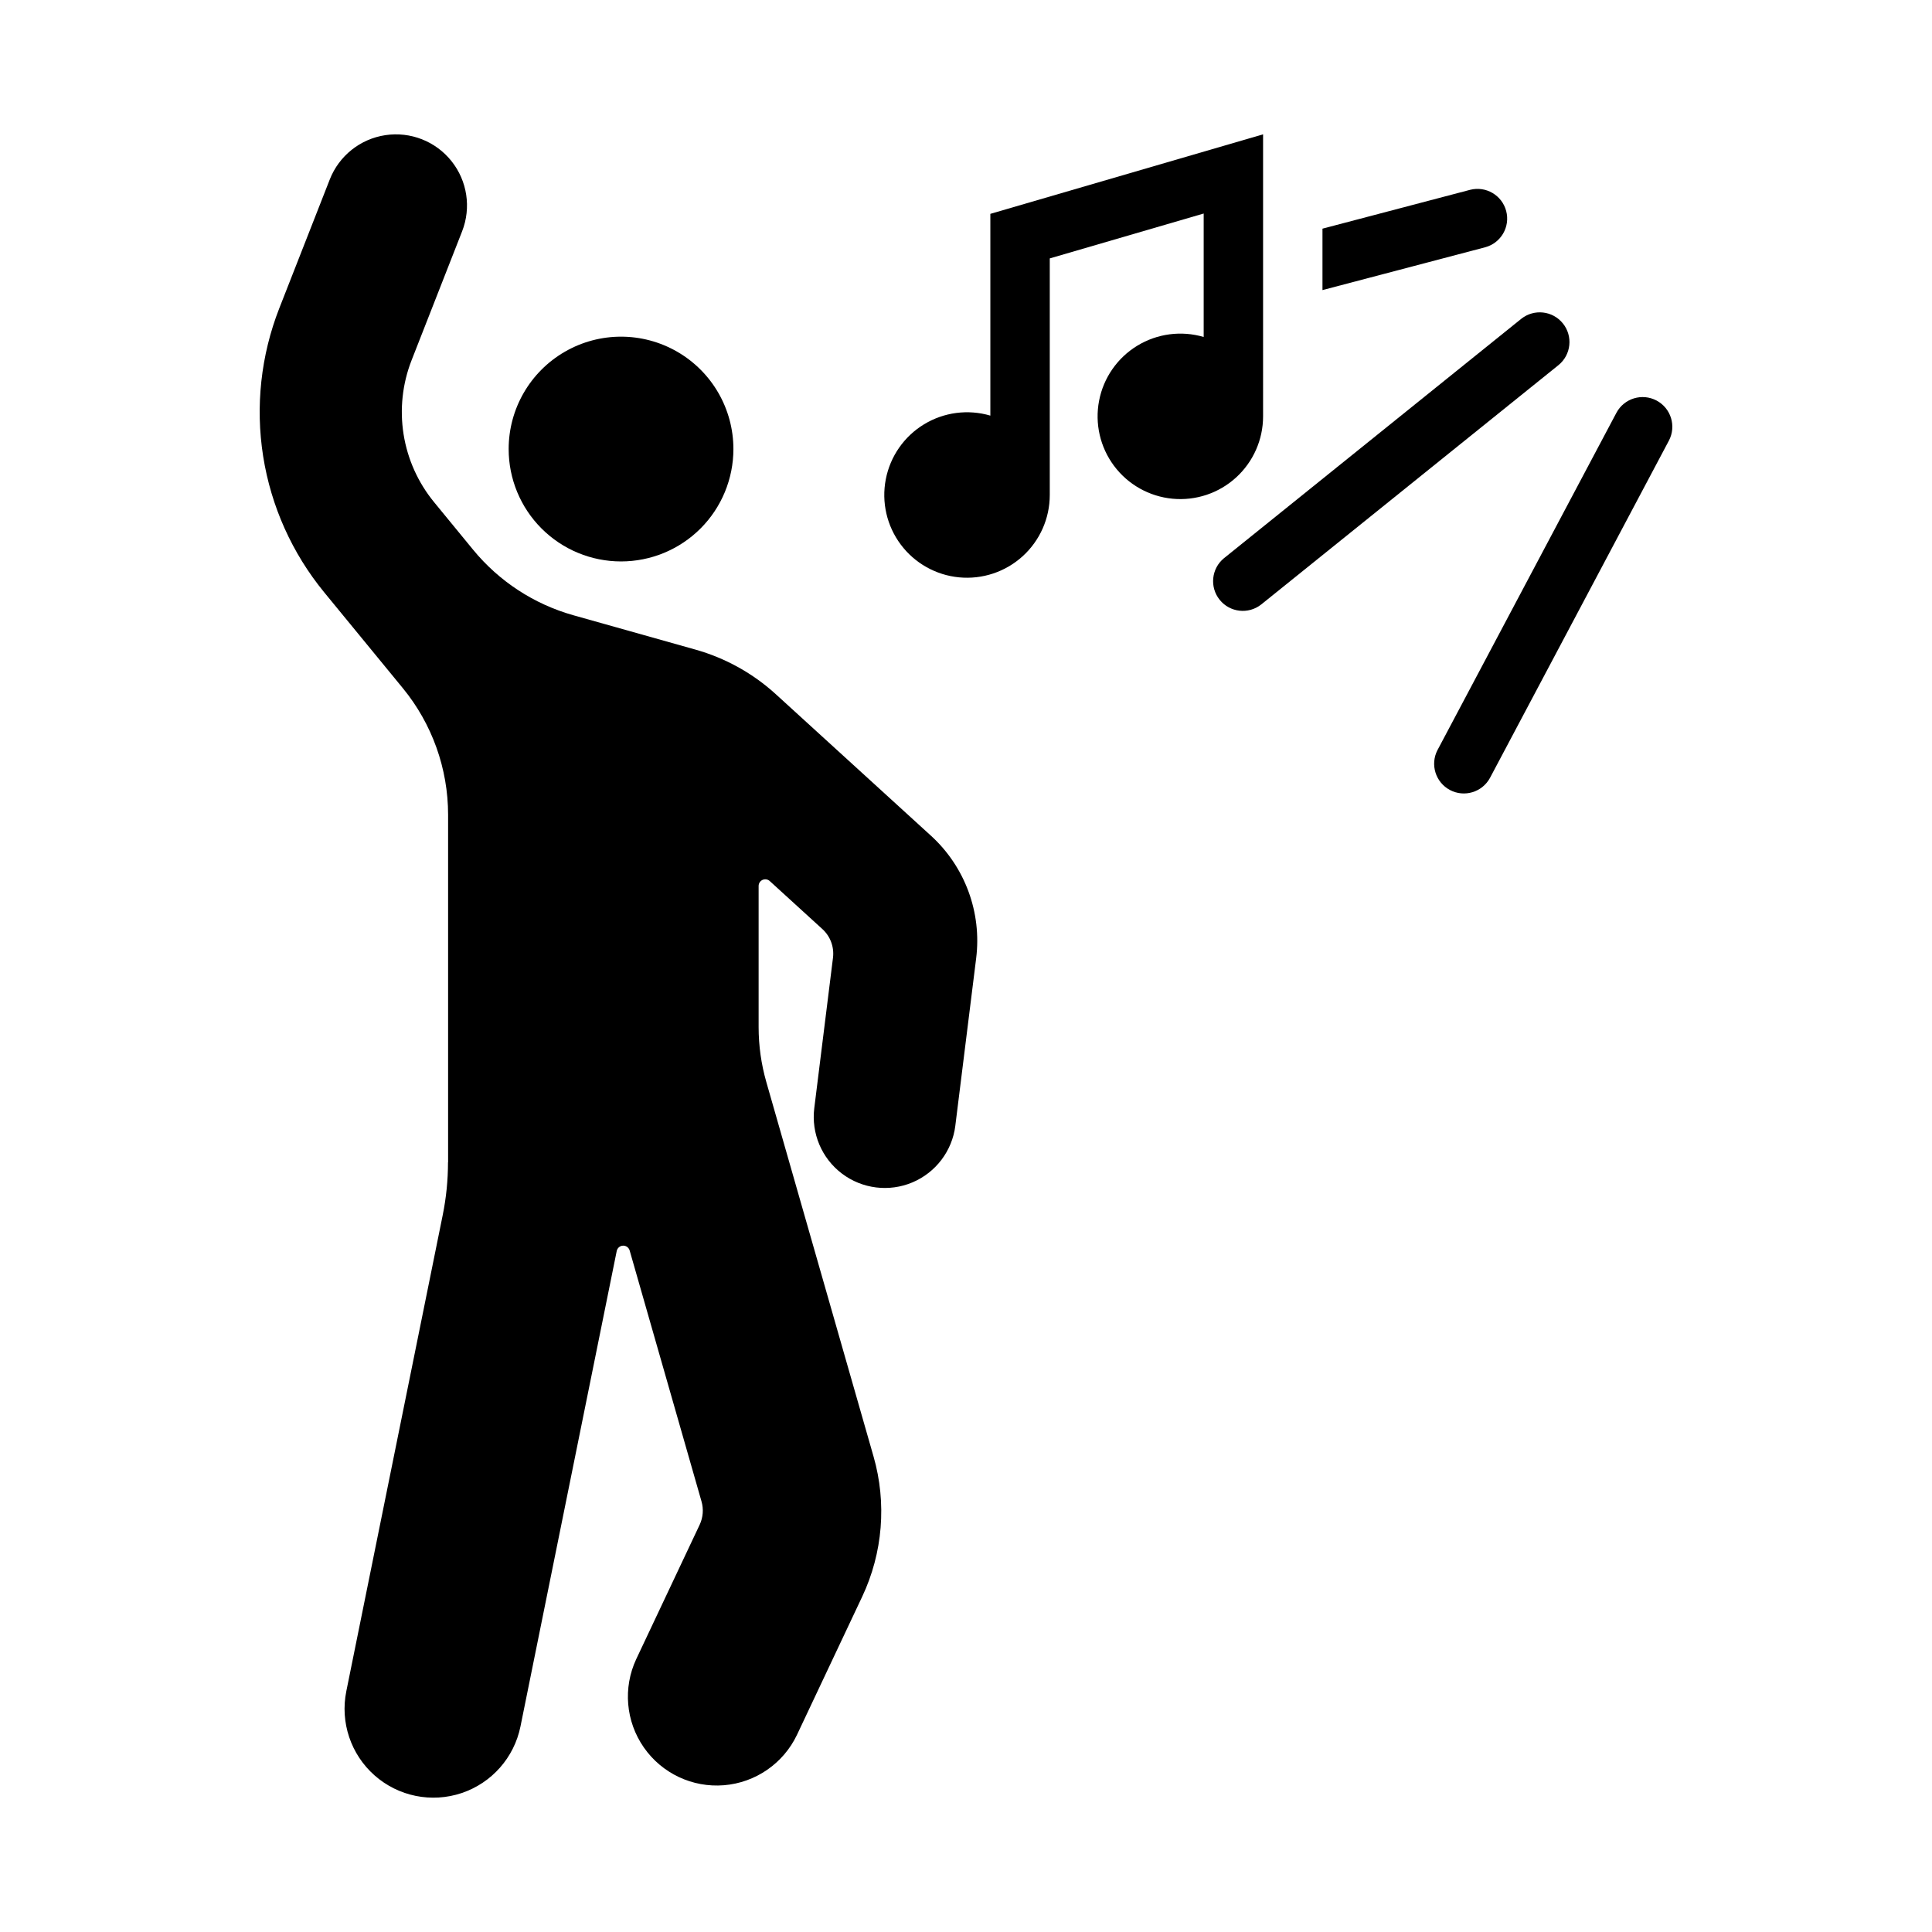 <?xml version="1.0" encoding="UTF-8"?>
<!-- Uploaded to: ICON Repo, www.svgrepo.com, Generator: ICON Repo Mixer Tools -->
<svg fill="#000000" width="800px" height="800px" version="1.1" viewBox="144 144 512 512" xmlns="http://www.w3.org/2000/svg">
 <g>
  <path d="m338.36 263c0-10.637-5.676-20.469-14.891-25.789-9.215-5.32-20.566-5.32-29.777 0-9.215 5.32-14.891 15.152-14.891 25.789-0.004 7.902 3.133 15.477 8.719 21.062 5.586 5.586 13.16 8.723 21.059 8.723 7.902 0 15.477-3.137 21.062-8.723 5.582-5.586 8.719-13.16 8.719-21.062z"/>
  <path d="m262.75 452.04v-92.113c0-12.242-4.242-24.105-12.008-33.57l-20.828-25.387c-8.496-10.359-14.078-22.793-16.172-36.023-2.09-13.234-0.613-26.781 4.273-39.254l13.375-34.125v-0.004c2.457-6.262 8.066-10.742 14.723-11.746 6.652-1.004 13.336 1.613 17.531 6.875 4.199 5.258 5.273 12.355 2.816 18.621l-13.375 34.125c-2.445 6.234-3.18 13.012-2.137 19.625 1.047 6.617 3.84 12.836 8.086 18.012l10.332 12.594c6.875 8.379 16.152 14.445 26.586 17.379l32.34 9.098c7.938 2.234 15.242 6.289 21.332 11.848l41.074 37.465h0.004c9.031 8.238 13.504 20.348 11.992 32.48l-5.523 44.379h0.004c-0.832 6.676-5.164 12.402-11.363 15.023-6.195 2.617-13.32 1.73-18.688-2.328-5.367-4.059-8.16-10.672-7.332-17.348l4.957-39.848c0.355-2.84-0.691-5.676-2.809-7.606l-13.949-12.723h0.004c-0.52-0.473-1.262-0.594-1.902-0.312-0.637 0.285-1.051 0.914-1.051 1.613v37.406c0 4.926 0.691 9.832 2.047 14.57l28.41 99.223v-0.004c3.535 12.344 2.465 25.551-3.016 37.164l-17.281 36.613c-3.609 7.574-10.977 12.66-19.344 13.344-8.363 0.684-16.457-3.141-21.246-10.031-4.789-6.891-5.551-15.812-1.992-23.414l16.805-35.598c0.902-1.938 1.074-4.141 0.477-6.191l-19.031-66.465-0.004-0.004c-0.219-0.781-0.945-1.316-1.758-1.289-0.816 0.031-1.504 0.613-1.668 1.41l-25.512 126.02c-1.676 8.238-7.613 14.961-15.586 17.637-7.973 2.672-16.766 0.895-23.066-4.672-6.305-5.562-9.164-14.066-7.5-22.309l25.547-126.18c0.934-4.609 1.402-9.301 1.402-14z"/>
  <path d="m533.61 194.3c4.188-1.062 8.449 1.449 9.547 5.629 1.098 4.176-1.375 8.461-5.543 9.594l-43.145 11.355v-16.281z"/>
  <path d="m478.73 179.6-72.277 21.074v53.469c-5.926-1.742-12.312-0.902-17.59 2.312s-8.953 8.504-10.121 14.57c-1.172 6.066 0.273 12.348 3.973 17.293 3.703 4.945 9.32 8.102 15.469 8.688 6.152 0.59 12.266-1.445 16.836-5.602 4.574-4.156 7.18-10.047 7.18-16.227v-62.695l40.789-11.895v32.711l-0.004 0.004c-5.926-1.742-12.312-0.902-17.59 2.312-5.277 3.215-8.953 8.504-10.121 14.57-1.172 6.066 0.273 12.348 3.973 17.293 3.703 4.945 9.32 8.102 15.473 8.688 6.148 0.59 12.262-1.445 16.832-5.602 4.574-4.156 7.18-10.047 7.18-16.227z"/>
  <path d="m586.28 260.76c2.016-3.836 0.551-8.582-3.277-10.613-3.832-2.031-8.582-0.586-10.629 3.234l-47.422 89.395h-0.004c-1.988 3.836-0.516 8.555 3.301 10.582 3.816 2.023 8.551 0.594 10.609-3.203z"/>
  <path d="m557.05 240.73c3.336-2.742 3.84-7.66 1.133-11.02-2.707-3.363-7.617-3.918-11.008-1.242l-78.816 63.469v-0.004c-3.336 2.742-3.84 7.656-1.133 11.02s7.617 3.918 11.008 1.242z"/>
 </g>
</svg>